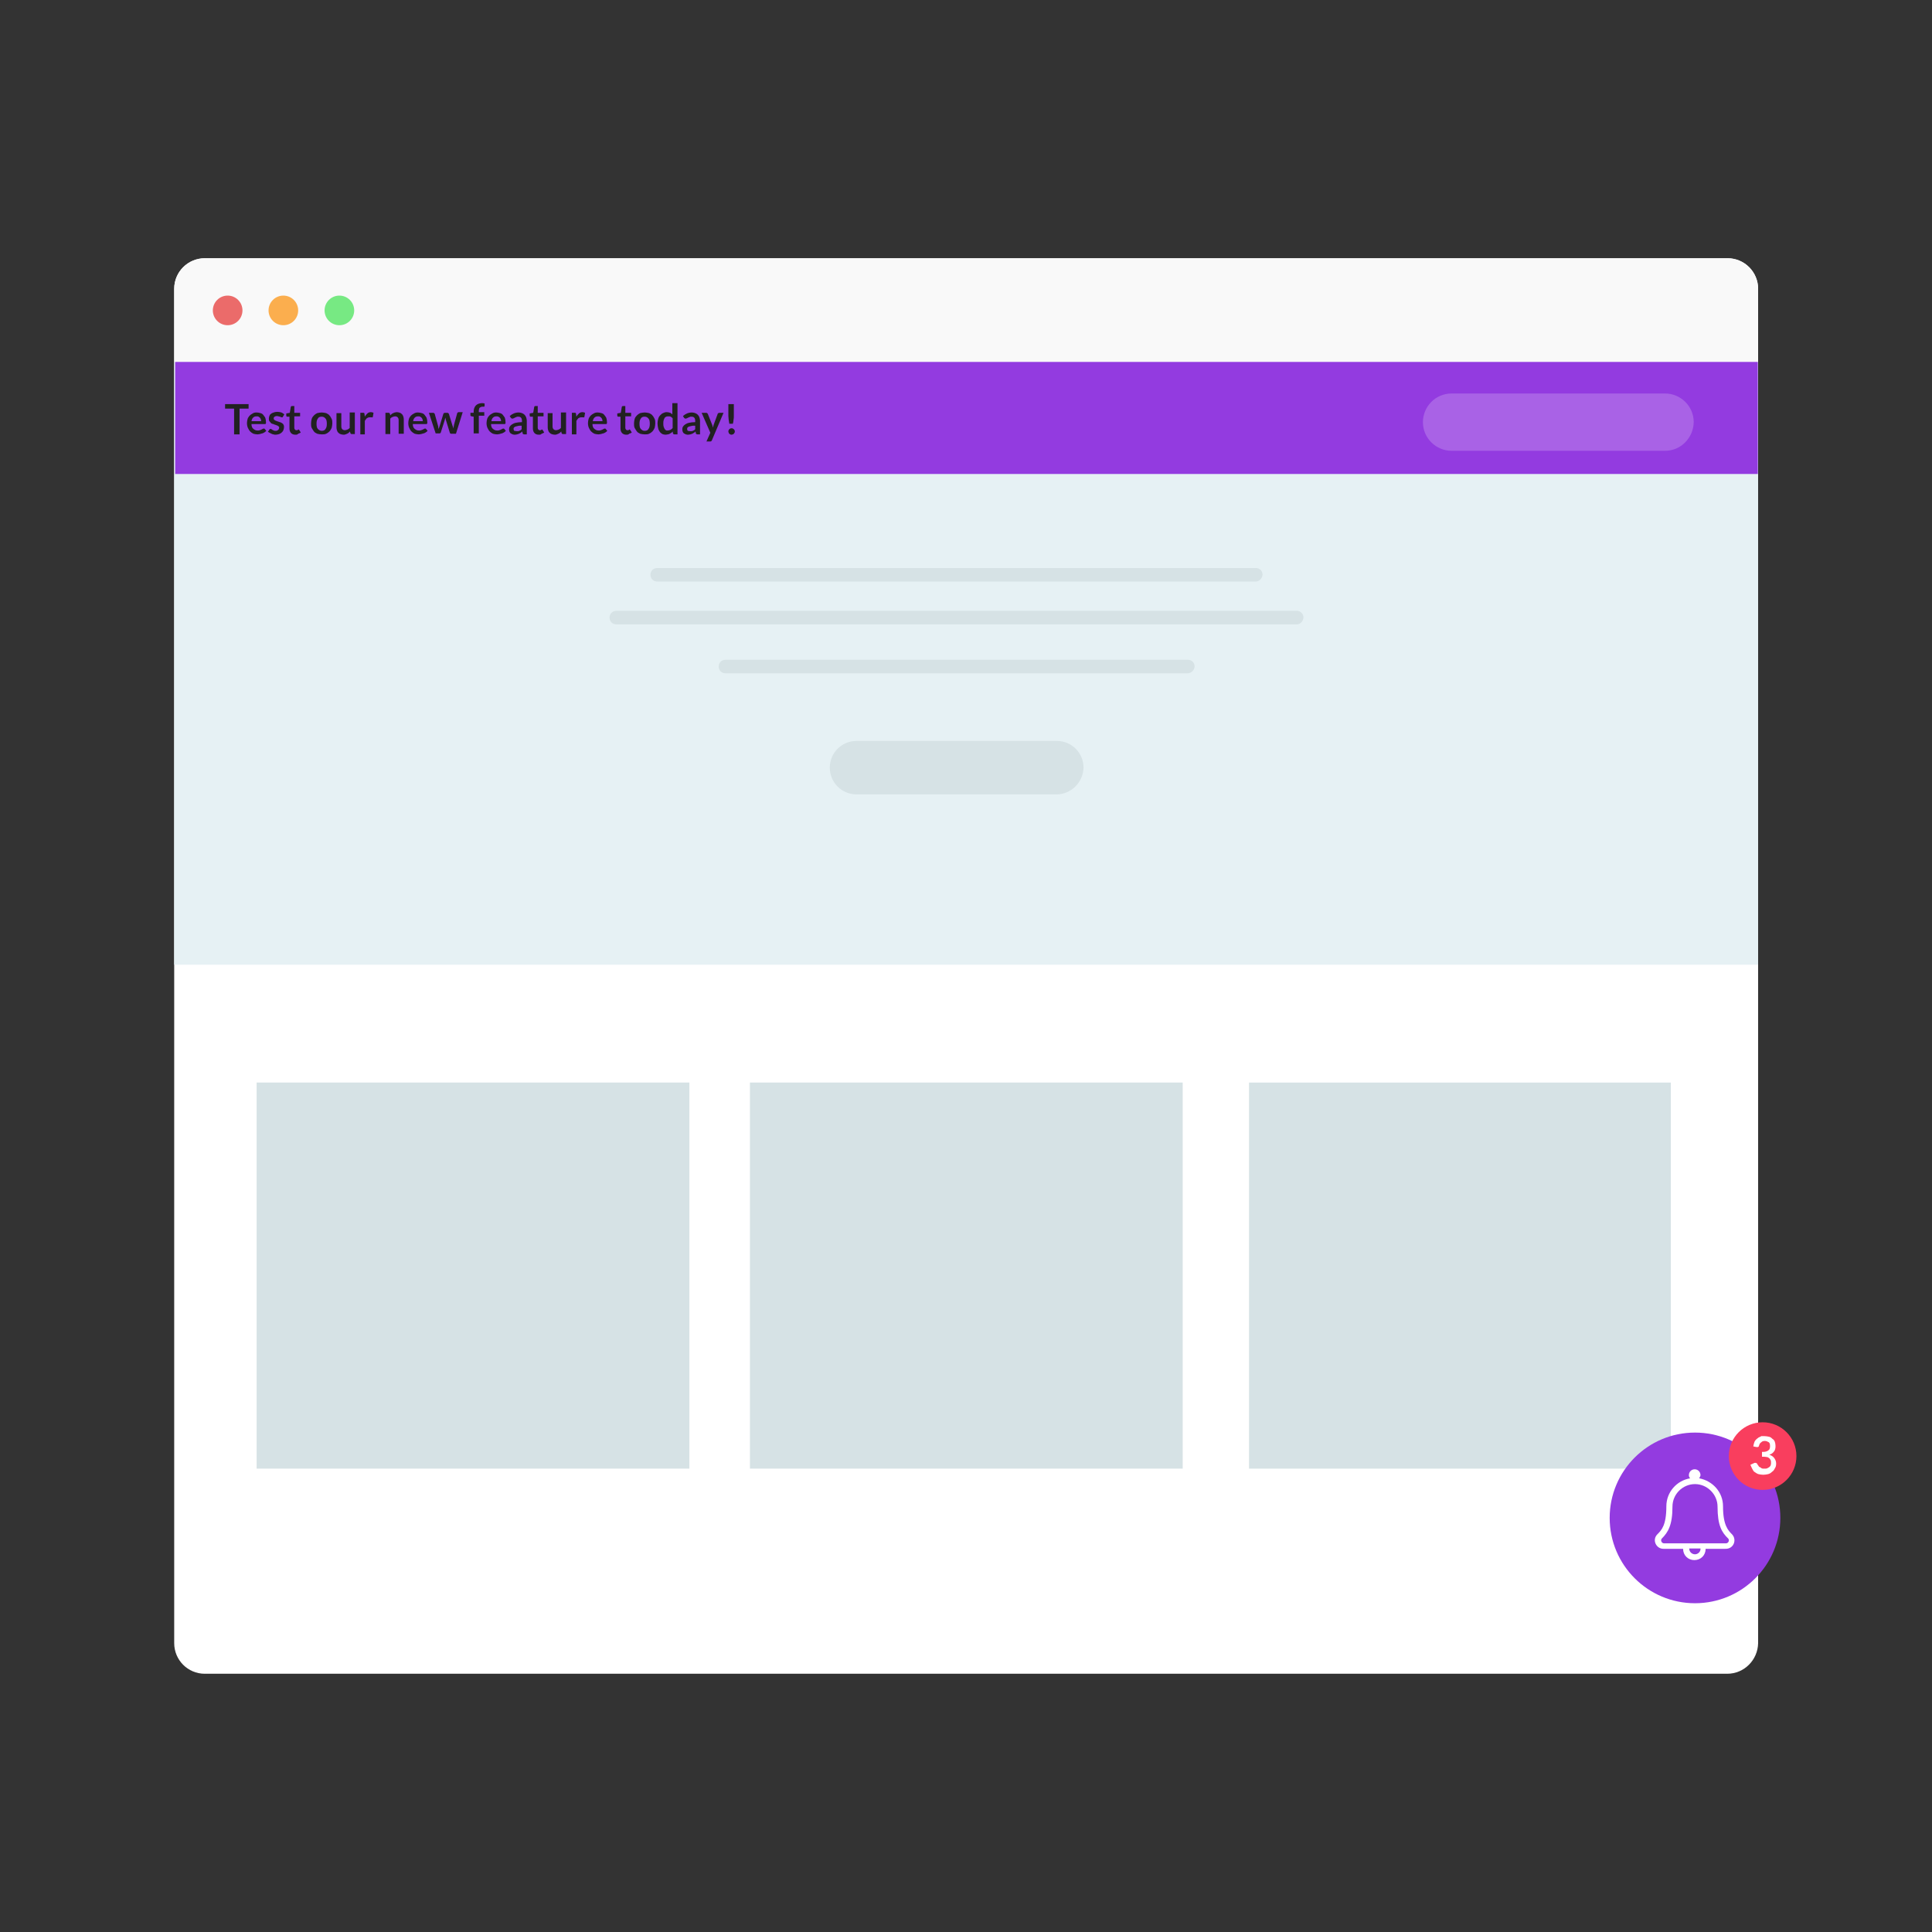 <svg version="1.1" id="feat-mock-boosted-topbar" xmlns="http://www.w3.org/2000/svg" xmlns:xlink="http://www.w3.org/1999/xlink" x="0px" y="0px"
	 viewBox="0 0 600 600" style="enable-background:new 0 0 600 600;" xml:space="preserve">
	<rect x="0" y="0" width="600" height="600" fill="#333333" stroke="none"/>
	<style type="text/css">
		.st0{fill:#FFFFFF;}
		.st1{fill:#E6F1F4;}
		.st2{fill:#D6E2E5;}
		.st3{fill:#F9F9F9;}
		.st4{fill:#EB6B6A;}
		.st5{fill:#FBAE4E;}
		.st6{fill:#77E983;}
		.st7{clip-path:url(#clip);}
		.st8{fill:#933BE0;}
		.st9{opacity:0.2;fill:#FFFFFF;enable-background:new;}
		.st10{enable-background:new;}
		.st11{fill:#212121;}
		.st12{fill:#F93E5E;}
		@keyframes bounce {
		    0%,20%,40%,60%,80%,100% {transform: translateY(0)}
		    50% {transform: translateY(-5px)}
		}
		@keyframes anim-topbar {
			0% {transform:translateY(-10%);}
			5%,75% {transform:translateY(0);}
			100%,80% {transform:translateY(-10%);}
		}
		g#topbar {animation: anim-topbar infinite 10s ease;}
		g#mov {-webkit-animation: bounce 1.5s linear infinite; animation: bounce 1.5s linear infinite;}
		path#bg, g#obj {filter:drop-shadow(0 0 5px rgba(0,0,0,0.2));}
	</style>
	<path id="bg" class="st0" d="M536.4,519.8H63.6c-5.3,0-9.5-4.3-9.5-9.5V89.7c0-5.3,4.3-9.5,9.5-9.5h472.9c5.3,0,9.5,4.3,9.5,9.5
		v420.6C545.9,515.5,541.7,519.8,536.4,519.8z"/>
	<g id="content">
		<path class="st1" d="M54.1,112.4H546v187.2H54.1V112.4z"/>
		<g>
			<path class="st2" d="M79.7,336.2h134.4v119.9H79.7V336.2z"/>
			<path class="st2" d="M232.9,336.2h134.4v119.9H232.9V336.2z"/>
			<path class="st2" d="M387.9,336.2h131v119.9h-131L387.9,336.2L387.9,336.2z"/>
			<path class="st2" d="M328.1,246.7H266c-4.6,0-8.3-3.7-8.3-8.3s3.7-8.3,8.3-8.3h62.2c4.6,0,8.3,3.7,8.3,8.3
				C336.4,242.9,332.7,246.7,328.1,246.7z"/>
			<path class="st2" d="M390,180.6H204.1c-1.2,0-2.1-0.9-2.1-2.1c0-1.2,0.9-2.1,2.1-2.1H390c1.2,0,2.1,0.9,2.1,2.1
				C392,179.6,391.1,180.6,390,180.6z"/>
			<path class="st2" d="M402.7,193.9H191.4c-1.2,0-2.1-0.9-2.1-2.1c0-1.2,0.9-2.1,2.1-2.1h211.3c1.2,0,2.1,0.9,2.1,2.1
				C404.7,193,403.8,193.9,402.7,193.9z"/>
			<path class="st2" d="M368.8,209.1H225.3c-1.2,0-2.1-0.9-2.1-2.1s0.9-2.1,2.1-2.1h143.6c1.2,0,2.1,0.9,2.1,2.1
				C370.9,208.2,369.9,209.1,368.8,209.1z"/>
		</g>
		<path class="st3" d="M545.9,112.4H54.1V89.7c0-5.3,4.3-9.5,9.5-9.5h472.9c5.3,0,9.5,4.3,9.5,9.5L545.9,112.4L545.9,112.4z"/>
		<circle class="st4" cx="70.7" cy="96.4" r="4.6"/>
		<circle class="st5" cx="88" cy="96.4" r="4.6"/>
		<circle class="st6" cx="105.4" cy="96.4" r="4.6"/>
	</g>
	<g>
		<defs>
			<rect id="crop" x="54.4" y="112.3" width="491.5" height="407.6"/>
		</defs>
		<clipPath id="clip">
			<use xlink:href="#crop"  style="overflow:visible;"/>
		</clipPath>
		<g id="boosted" class="st7">
			<g id="topbar">
				<path class="st8" d="M54.1,112.4H546v34.8H54.1V112.4z"/>
				<path class="st9" d="M517.1,140h-66.3c-4.8,0-8.9-3.9-8.9-8.9c0-4.8,3.9-8.9,8.9-8.9h66.3c4.8,0,8.9,3.9,8.9,8.9
					C525.9,136,522,140,517.1,140z"/>
				<g class="st10">
					<g>
						<path class="st11" d="M77.2,125.5v1.4h-2.8v8h-1.7v-8h-2.8v-1.4H77.2z"/>
						<path class="st11" d="M79.7,128.1c0.4,0,0.8,0.1,1.2,0.2c0.4,0.1,0.7,0.3,0.9,0.6s0.5,0.6,0.6,0.9s0.2,0.8,0.2,1.3
							c0,0.1,0,0.2,0,0.3c0,0.1,0,0.1-0.1,0.2s-0.1,0.1-0.1,0.1s-0.1,0-0.2,0h-4.1c0,0.7,0.2,1.2,0.6,1.5s0.7,0.5,1.3,0.5
							c0.3,0,0.5,0,0.7-0.1s0.4-0.1,0.5-0.2c0.1-0.1,0.3-0.1,0.4-0.2c0.1-0.1,0.2-0.1,0.3-0.1c0.1,0,0.1,0,0.2,0c0,0,0.1,0.1,0.1,0.1
							l0.5,0.6c-0.2,0.2-0.4,0.4-0.6,0.5c-0.2,0.1-0.5,0.3-0.7,0.3c-0.2,0.1-0.5,0.1-0.7,0.2c-0.2,0-0.5,0.1-0.7,0.1
							c-0.5,0-0.9-0.1-1.3-0.2c-0.4-0.2-0.7-0.4-1-0.7c-0.3-0.3-0.5-0.7-0.7-1.1c-0.2-0.4-0.3-1-0.3-1.5c0-0.5,0.1-0.9,0.2-1.3
							s0.4-0.7,0.6-1c0.3-0.3,0.6-0.5,1-0.7C78.7,128.2,79.2,128.1,79.7,128.1z M79.7,129.3c-0.5,0-0.8,0.1-1.1,0.4
							c-0.3,0.3-0.4,0.6-0.5,1.1h3c0-0.2,0-0.4-0.1-0.6c-0.1-0.2-0.1-0.3-0.3-0.5c-0.1-0.1-0.3-0.2-0.4-0.3
							C80.2,129.3,80,129.3,79.7,129.3z"/>
						<path class="st11" d="M87.8,129.5c0,0.1-0.1,0.1-0.1,0.1c0,0-0.1,0-0.2,0c-0.1,0-0.2,0-0.3-0.1c-0.1,0-0.2-0.1-0.3-0.1
							s-0.2-0.1-0.4-0.1c-0.1,0-0.3-0.1-0.5-0.1c-0.3,0-0.6,0.1-0.7,0.2c-0.2,0.1-0.3,0.3-0.3,0.5c0,0.1,0,0.3,0.1,0.4
							c0.1,0.1,0.2,0.2,0.4,0.3s0.3,0.1,0.5,0.2c0.2,0.1,0.4,0.1,0.6,0.2c0.2,0.1,0.4,0.1,0.6,0.2c0.2,0.1,0.4,0.2,0.5,0.3
							c0.2,0.1,0.3,0.3,0.4,0.5c0.1,0.2,0.1,0.4,0.1,0.7c0,0.3-0.1,0.6-0.2,0.9c-0.1,0.3-0.3,0.5-0.5,0.7c-0.2,0.2-0.5,0.4-0.8,0.5
							c-0.3,0.1-0.7,0.2-1.1,0.2c-0.2,0-0.5,0-0.7-0.1c-0.2,0-0.4-0.1-0.6-0.2s-0.4-0.2-0.6-0.3c-0.2-0.1-0.3-0.2-0.5-0.3l0.4-0.6
							c0-0.1,0.1-0.1,0.2-0.2s0.1-0.1,0.2-0.1s0.2,0,0.3,0.1c0.1,0.1,0.2,0.1,0.3,0.2c0.1,0.1,0.3,0.1,0.4,0.2
							c0.2,0.1,0.4,0.1,0.6,0.1c0.2,0,0.4,0,0.5-0.1s0.2-0.1,0.3-0.2s0.2-0.2,0.2-0.3c0-0.1,0.1-0.2,0.1-0.3c0-0.2,0-0.3-0.1-0.4
							s-0.2-0.2-0.4-0.3c-0.2-0.1-0.3-0.1-0.5-0.2c-0.2-0.1-0.4-0.1-0.6-0.2c-0.2-0.1-0.4-0.2-0.6-0.2c-0.2-0.1-0.4-0.2-0.5-0.4
							s-0.3-0.3-0.4-0.5c-0.1-0.2-0.1-0.5-0.1-0.8c0-0.3,0.1-0.5,0.2-0.8s0.3-0.5,0.5-0.6c0.2-0.2,0.5-0.3,0.8-0.4
							c0.3-0.1,0.7-0.2,1.1-0.2c0.5,0,0.9,0.1,1.3,0.2c0.4,0.2,0.7,0.4,0.9,0.6L87.8,129.5z"/>
						<path class="st11" d="M91.7,135c-0.6,0-1-0.2-1.3-0.5s-0.5-0.8-0.5-1.4v-3.7h-0.7c-0.1,0-0.2,0-0.2-0.1
							c-0.1-0.1-0.1-0.1-0.1-0.3v-0.6l1.1-0.2l0.3-1.8c0-0.1,0.1-0.2,0.1-0.2c0.1,0,0.1-0.1,0.2-0.1h0.8v2.1h1.8v1.1h-1.8v3.6
							c0,0.2,0.1,0.4,0.2,0.5c0.1,0.1,0.2,0.2,0.4,0.2c0.1,0,0.2,0,0.3,0c0.1,0,0.1,0,0.2-0.1c0,0,0.1-0.1,0.1-0.1c0,0,0.1,0,0.1,0
							c0,0,0.1,0,0.1,0c0,0,0.1,0.1,0.1,0.1l0.5,0.8c-0.2,0.2-0.5,0.3-0.8,0.4C92.4,135,92.1,135,91.7,135z"/>
						<path class="st11" d="M99.9,128.1c0.5,0,0.9,0.1,1.4,0.2c0.4,0.2,0.8,0.4,1,0.7c0.3,0.3,0.5,0.7,0.7,1.1
							c0.2,0.4,0.2,0.9,0.2,1.4c0,0.5-0.1,1-0.2,1.4c-0.2,0.4-0.4,0.8-0.7,1.1c-0.3,0.3-0.6,0.5-1,0.7s-0.9,0.2-1.4,0.2
							c-0.5,0-1-0.1-1.4-0.2c-0.4-0.2-0.8-0.4-1-0.7s-0.5-0.7-0.7-1.1s-0.2-0.9-0.2-1.4c0-0.5,0.1-1,0.2-1.4s0.4-0.8,0.7-1.1
							c0.3-0.3,0.6-0.5,1-0.7C99,128.2,99.4,128.1,99.9,128.1z M99.9,133.8c0.6,0,1-0.2,1.2-0.6c0.3-0.4,0.4-0.9,0.4-1.6
							s-0.1-1.3-0.4-1.6c-0.3-0.4-0.7-0.6-1.2-0.6c-0.6,0-1,0.2-1.2,0.6c-0.3,0.4-0.4,0.9-0.4,1.6s0.1,1.3,0.4,1.6
							S99.4,133.8,99.9,133.8z"/>
						<path class="st11" d="M106,128.2v4.2c0,0.4,0.1,0.7,0.3,0.9s0.5,0.3,0.8,0.3c0.3,0,0.5-0.1,0.8-0.2s0.5-0.3,0.7-0.5v-4.8h1.6
							v6.7h-1c-0.2,0-0.3-0.1-0.4-0.3l-0.1-0.5c-0.1,0.1-0.3,0.3-0.4,0.4c-0.1,0.1-0.3,0.2-0.5,0.3c-0.2,0.1-0.3,0.1-0.5,0.2
							s-0.4,0.1-0.6,0.1c-0.4,0-0.7-0.1-1-0.2c-0.3-0.1-0.5-0.3-0.7-0.5c-0.2-0.2-0.3-0.5-0.4-0.8c-0.1-0.3-0.1-0.7-0.1-1v-4.2H106z"
							/>
						<path class="st11" d="M111.9,134.9v-6.7h0.9c0.2,0,0.3,0,0.3,0.1c0.1,0.1,0.1,0.2,0.1,0.3l0.1,0.8c0.2-0.4,0.5-0.7,0.8-1
							s0.7-0.4,1.1-0.4c0.3,0,0.6,0.1,0.8,0.2l-0.2,1.2c0,0.1,0,0.1-0.1,0.2s-0.1,0-0.2,0c-0.1,0-0.2,0-0.3,0s-0.3,0-0.4,0
							c-0.3,0-0.6,0.1-0.9,0.3c-0.2,0.2-0.4,0.5-0.6,0.8v4.2H111.9z"/>
						<path class="st11" d="M119.7,134.9v-6.7h1c0.2,0,0.3,0.1,0.4,0.3l0.1,0.5c0.1-0.1,0.3-0.3,0.4-0.4s0.3-0.2,0.5-0.3
							c0.2-0.1,0.3-0.1,0.5-0.2c0.2,0,0.4-0.1,0.6-0.1c0.4,0,0.7,0.1,1,0.2c0.3,0.1,0.5,0.3,0.7,0.5s0.3,0.5,0.4,0.8
							c0.1,0.3,0.1,0.7,0.1,1v4.2h-1.6v-4.2c0-0.4-0.1-0.7-0.3-0.9c-0.2-0.2-0.5-0.3-0.8-0.3c-0.3,0-0.5,0.1-0.8,0.2s-0.5,0.3-0.7,0.5
							v4.8H119.7z"/>
						<path class="st11" d="M129.8,128.1c0.4,0,0.8,0.1,1.2,0.2c0.4,0.1,0.7,0.3,0.9,0.6s0.5,0.6,0.6,0.9s0.2,0.8,0.2,1.3
							c0,0.1,0,0.2,0,0.3c0,0.1,0,0.1-0.1,0.2s-0.1,0.1-0.1,0.1s-0.1,0-0.2,0h-4.1c0,0.7,0.2,1.2,0.6,1.5s0.7,0.5,1.3,0.5
							c0.3,0,0.5,0,0.7-0.1s0.4-0.1,0.5-0.2c0.1-0.1,0.3-0.1,0.4-0.2c0.1-0.1,0.2-0.1,0.3-0.1c0.1,0,0.1,0,0.2,0c0,0,0.1,0.1,0.1,0.1
							l0.5,0.6c-0.2,0.2-0.4,0.4-0.6,0.5c-0.2,0.1-0.5,0.3-0.7,0.3c-0.2,0.1-0.5,0.1-0.7,0.2c-0.2,0-0.5,0.1-0.7,0.1
							c-0.5,0-0.9-0.1-1.3-0.2c-0.4-0.2-0.7-0.4-1-0.7c-0.3-0.3-0.5-0.7-0.7-1.1c-0.2-0.4-0.3-1-0.3-1.5c0-0.5,0.1-0.9,0.2-1.3
							s0.4-0.7,0.6-1c0.3-0.3,0.6-0.5,1-0.7C128.9,128.2,129.3,128.1,129.8,128.1z M129.9,129.3c-0.5,0-0.8,0.1-1.1,0.4
							c-0.3,0.3-0.4,0.6-0.5,1.1h3c0-0.2,0-0.4-0.1-0.6c-0.1-0.2-0.1-0.3-0.3-0.5c-0.1-0.1-0.3-0.2-0.4-0.3
							C130.3,129.3,130.1,129.3,129.9,129.3z"/>
						<path class="st11" d="M133.2,128.2h1.3c0.1,0,0.2,0,0.3,0.1c0.1,0.1,0.1,0.1,0.2,0.2l1,3.6c0.1,0.2,0.1,0.4,0.1,0.6
							c0,0.2,0.1,0.4,0.1,0.6c0-0.2,0.1-0.4,0.2-0.6c0.1-0.2,0.1-0.4,0.2-0.6l1.1-3.6c0-0.1,0.1-0.2,0.2-0.2c0.1-0.1,0.2-0.1,0.3-0.1
							h0.7c0.1,0,0.2,0,0.3,0.1c0.1,0.1,0.1,0.1,0.2,0.2l1.1,3.6c0.1,0.2,0.1,0.4,0.2,0.5c0,0.2,0.1,0.4,0.1,0.5
							c0-0.2,0.1-0.4,0.1-0.6c0-0.2,0.1-0.4,0.1-0.6l1-3.6c0-0.1,0.1-0.2,0.2-0.2c0.1-0.1,0.2-0.1,0.3-0.1h1.2l-2.1,6.7H140
							c-0.1,0-0.2-0.1-0.3-0.3l-1.2-3.9c0-0.1-0.1-0.3-0.1-0.4c0-0.1-0.1-0.3-0.1-0.4c0,0.1-0.1,0.3-0.1,0.4s-0.1,0.3-0.1,0.4
							l-1.2,3.8c-0.1,0.2-0.2,0.3-0.4,0.3h-1.2L133.2,128.2z"/>
						<path class="st11" d="M147.1,134.9v-5.5l-0.6-0.1c-0.1,0-0.2-0.1-0.3-0.1s-0.1-0.2-0.1-0.3v-0.7h1v-0.5c0-0.4,0.1-0.7,0.2-1
							c0.1-0.3,0.3-0.6,0.5-0.8c0.2-0.2,0.5-0.4,0.8-0.5c0.3-0.1,0.7-0.2,1-0.2c0.3,0,0.6,0,0.9,0.1l0,0.8c0,0.1-0.1,0.2-0.2,0.2
							c-0.1,0-0.2,0-0.4,0c-0.2,0-0.4,0-0.5,0.1c-0.1,0-0.3,0.1-0.4,0.2c-0.1,0.1-0.2,0.2-0.2,0.4c-0.1,0.2-0.1,0.4-0.1,0.6v0.4h1.7
							v1.1h-1.7v5.5H147.1z"/>
						<path class="st11" d="M154.1,128.1c0.4,0,0.8,0.1,1.2,0.2c0.4,0.1,0.7,0.3,0.9,0.6s0.5,0.6,0.6,0.9s0.2,0.8,0.2,1.3
							c0,0.1,0,0.2,0,0.3c0,0.1,0,0.1-0.1,0.2s-0.1,0.1-0.1,0.1s-0.1,0-0.2,0h-4.1c0,0.7,0.2,1.2,0.6,1.5s0.7,0.5,1.3,0.5
							c0.3,0,0.5,0,0.7-0.1s0.4-0.1,0.5-0.2c0.1-0.1,0.3-0.1,0.4-0.2c0.1-0.1,0.2-0.1,0.3-0.1c0.1,0,0.1,0,0.2,0c0,0,0.1,0.1,0.1,0.1
							l0.5,0.6c-0.2,0.2-0.4,0.4-0.6,0.5c-0.2,0.1-0.5,0.3-0.7,0.3c-0.2,0.1-0.5,0.1-0.7,0.2c-0.2,0-0.5,0.1-0.7,0.1
							c-0.5,0-0.9-0.1-1.3-0.2c-0.4-0.2-0.7-0.4-1-0.7c-0.3-0.3-0.5-0.7-0.7-1.1c-0.2-0.4-0.3-1-0.3-1.5c0-0.5,0.1-0.9,0.2-1.3
							s0.4-0.7,0.6-1c0.3-0.3,0.6-0.5,1-0.7C153.2,128.2,153.6,128.1,154.1,128.1z M154.2,129.3c-0.5,0-0.8,0.1-1.1,0.4
							c-0.3,0.3-0.4,0.6-0.5,1.1h3c0-0.2,0-0.4-0.1-0.6c-0.1-0.2-0.1-0.3-0.3-0.5c-0.1-0.1-0.3-0.2-0.4-0.3
							C154.6,129.3,154.4,129.3,154.2,129.3z"/>
						<path class="st11" d="M163.6,134.9h-0.7c-0.2,0-0.3,0-0.4-0.1c-0.1,0-0.2-0.1-0.2-0.3l-0.1-0.5c-0.2,0.2-0.3,0.3-0.5,0.4
							c-0.2,0.1-0.3,0.2-0.5,0.3s-0.4,0.1-0.6,0.2c-0.2,0-0.4,0.1-0.6,0.1c-0.3,0-0.5,0-0.8-0.1c-0.2-0.1-0.4-0.2-0.6-0.3
							c-0.2-0.2-0.3-0.3-0.4-0.6s-0.1-0.5-0.1-0.8c0-0.3,0.1-0.5,0.2-0.7s0.4-0.5,0.7-0.7c0.3-0.2,0.7-0.4,1.2-0.5s1.1-0.2,1.9-0.2
							v-0.4c0-0.4-0.1-0.8-0.3-1c-0.2-0.2-0.5-0.3-0.8-0.3c-0.3,0-0.5,0-0.6,0.1c-0.2,0.1-0.3,0.1-0.5,0.2c-0.1,0.1-0.2,0.1-0.4,0.2
							s-0.2,0.1-0.4,0.1c-0.1,0-0.2,0-0.3-0.1c-0.1-0.1-0.1-0.1-0.2-0.2l-0.3-0.5c0.8-0.7,1.7-1.1,2.8-1.1c0.4,0,0.7,0.1,1,0.2
							s0.6,0.3,0.8,0.5s0.4,0.5,0.5,0.8c0.1,0.3,0.2,0.7,0.2,1V134.9z M160.4,133.9c0.2,0,0.3,0,0.5,0s0.3-0.1,0.4-0.1
							c0.1-0.1,0.2-0.1,0.4-0.2c0.1-0.1,0.2-0.2,0.3-0.3v-1.1c-0.5,0-0.9,0-1.2,0.1c-0.3,0.1-0.6,0.1-0.8,0.2
							c-0.2,0.1-0.3,0.2-0.4,0.3s-0.1,0.3-0.1,0.4c0,0.3,0.1,0.5,0.2,0.6C160,133.8,160.2,133.9,160.4,133.9z"/>
						<path class="st11" d="M167.3,135c-0.6,0-1-0.2-1.3-0.5s-0.5-0.8-0.5-1.4v-3.7h-0.7c-0.1,0-0.2,0-0.2-0.1
							c-0.1-0.1-0.1-0.1-0.1-0.3v-0.6l1.1-0.2l0.3-1.8c0-0.1,0.1-0.2,0.1-0.2c0.1,0,0.1-0.1,0.2-0.1h0.8v2.1h1.8v1.1h-1.8v3.6
							c0,0.2,0.1,0.4,0.2,0.5c0.1,0.1,0.2,0.2,0.4,0.2c0.1,0,0.2,0,0.3,0c0.1,0,0.1,0,0.2-0.1c0,0,0.1-0.1,0.1-0.1c0,0,0.1,0,0.1,0
							c0,0,0.1,0,0.1,0c0,0,0.1,0.1,0.1,0.1l0.5,0.8c-0.2,0.2-0.5,0.3-0.8,0.4C168,135,167.7,135,167.3,135z"/>
						<path class="st11" d="M171.6,128.2v4.2c0,0.4,0.1,0.7,0.3,0.9s0.5,0.3,0.8,0.3c0.3,0,0.5-0.1,0.8-0.2s0.5-0.3,0.7-0.5v-4.8h1.6
							v6.7h-1c-0.2,0-0.3-0.1-0.4-0.3l-0.1-0.5c-0.1,0.1-0.3,0.3-0.4,0.4c-0.1,0.1-0.3,0.2-0.5,0.3c-0.2,0.1-0.3,0.1-0.5,0.2
							s-0.4,0.1-0.6,0.1c-0.4,0-0.7-0.1-1-0.2c-0.3-0.1-0.5-0.3-0.7-0.5c-0.2-0.2-0.3-0.5-0.4-0.8c-0.1-0.3-0.1-0.7-0.1-1v-4.2H171.6z
							"/>
						<path class="st11" d="M177.6,134.9v-6.7h0.9c0.2,0,0.3,0,0.3,0.1c0.1,0.1,0.1,0.2,0.1,0.3l0.1,0.8c0.2-0.4,0.5-0.7,0.8-1
							s0.7-0.4,1.1-0.4c0.3,0,0.6,0.1,0.8,0.2l-0.2,1.2c0,0.1,0,0.1-0.1,0.2s-0.1,0-0.2,0c-0.1,0-0.2,0-0.3,0s-0.3,0-0.4,0
							c-0.3,0-0.6,0.1-0.9,0.3c-0.2,0.2-0.4,0.5-0.6,0.8v4.2H177.6z"/>
						<path class="st11" d="M185.6,128.1c0.4,0,0.8,0.1,1.2,0.2c0.4,0.1,0.7,0.3,0.9,0.6s0.5,0.6,0.6,0.9s0.2,0.8,0.2,1.3
							c0,0.1,0,0.2,0,0.3c0,0.1,0,0.1-0.1,0.2s-0.1,0.1-0.1,0.1s-0.1,0-0.2,0H184c0,0.7,0.2,1.2,0.6,1.5s0.7,0.5,1.3,0.5
							c0.3,0,0.5,0,0.7-0.1s0.4-0.1,0.5-0.2c0.1-0.1,0.3-0.1,0.4-0.2c0.1-0.1,0.2-0.1,0.3-0.1c0.1,0,0.1,0,0.2,0c0,0,0.1,0.1,0.1,0.1
							l0.5,0.6c-0.2,0.2-0.4,0.4-0.6,0.5c-0.2,0.1-0.5,0.3-0.7,0.3c-0.2,0.1-0.5,0.1-0.7,0.2c-0.2,0-0.5,0.1-0.7,0.1
							c-0.5,0-0.9-0.1-1.3-0.2c-0.4-0.2-0.7-0.4-1-0.7c-0.3-0.3-0.5-0.7-0.7-1.1c-0.2-0.4-0.3-1-0.3-1.5c0-0.5,0.1-0.9,0.2-1.3
							s0.4-0.7,0.6-1c0.3-0.3,0.6-0.5,1-0.7C184.7,128.2,185.1,128.1,185.6,128.1z M185.7,129.3c-0.5,0-0.8,0.1-1.1,0.4
							c-0.3,0.3-0.4,0.6-0.5,1.1h3c0-0.2,0-0.4-0.1-0.6c-0.1-0.2-0.1-0.3-0.3-0.5c-0.1-0.1-0.3-0.2-0.4-0.3
							C186.1,129.3,185.9,129.3,185.7,129.3z"/>
						<path class="st11" d="M194.5,135c-0.6,0-1-0.2-1.3-0.5s-0.5-0.8-0.5-1.4v-3.7H192c-0.1,0-0.2,0-0.2-0.1
							c-0.1-0.1-0.1-0.1-0.1-0.3v-0.6l1.1-0.2l0.3-1.8c0-0.1,0.1-0.2,0.1-0.2c0.1,0,0.1-0.1,0.2-0.1h0.8v2.1h1.8v1.1h-1.8v3.6
							c0,0.2,0.1,0.4,0.2,0.5c0.1,0.1,0.2,0.2,0.4,0.2c0.1,0,0.2,0,0.3,0c0.1,0,0.1,0,0.2-0.1c0,0,0.1-0.1,0.1-0.1c0,0,0.1,0,0.1,0
							c0,0,0.1,0,0.1,0c0,0,0.1,0.1,0.1,0.1l0.5,0.8c-0.2,0.2-0.5,0.3-0.8,0.4C195.2,135,194.8,135,194.5,135z"/>
						<path class="st11" d="M200.2,128.1c0.5,0,0.9,0.1,1.4,0.2c0.4,0.2,0.8,0.4,1,0.7c0.3,0.3,0.5,0.7,0.7,1.1
							c0.2,0.4,0.2,0.9,0.2,1.4c0,0.5-0.1,1-0.2,1.4c-0.2,0.4-0.4,0.8-0.7,1.1c-0.3,0.3-0.6,0.5-1,0.7s-0.9,0.2-1.4,0.2
							c-0.5,0-1-0.1-1.4-0.2c-0.4-0.2-0.8-0.4-1-0.7s-0.5-0.7-0.7-1.1s-0.2-0.9-0.2-1.4c0-0.5,0.1-1,0.2-1.4s0.4-0.8,0.7-1.1
							c0.3-0.3,0.6-0.5,1-0.7C199.3,128.2,199.7,128.1,200.2,128.1z M200.2,133.8c0.6,0,1-0.2,1.2-0.6c0.3-0.4,0.4-0.9,0.4-1.6
							s-0.1-1.3-0.4-1.6c-0.3-0.4-0.7-0.6-1.2-0.6c-0.6,0-1,0.2-1.2,0.6c-0.3,0.4-0.4,0.9-0.4,1.6s0.1,1.3,0.4,1.6
							S199.6,133.8,200.2,133.8z"/>
						<path class="st11" d="M209.4,134.9c-0.2,0-0.3-0.1-0.4-0.3l-0.1-0.6c-0.1,0.2-0.3,0.3-0.4,0.4c-0.2,0.1-0.3,0.2-0.5,0.3
							c-0.2,0.1-0.4,0.2-0.6,0.2c-0.2,0-0.4,0.1-0.7,0.1c-0.4,0-0.7-0.1-1-0.2c-0.3-0.2-0.6-0.4-0.8-0.7c-0.2-0.3-0.4-0.6-0.5-1.1
							s-0.2-0.9-0.2-1.5c0-0.5,0.1-1,0.2-1.4s0.3-0.8,0.6-1.1c0.3-0.3,0.6-0.6,0.9-0.7c0.4-0.2,0.7-0.3,1.2-0.3c0.4,0,0.7,0.1,1,0.2
							c0.3,0.1,0.5,0.3,0.7,0.5v-3.5h1.6v9.7H209.4z M207.3,133.7c0.3,0,0.6-0.1,0.9-0.2c0.2-0.1,0.5-0.3,0.7-0.6v-3
							c-0.2-0.2-0.4-0.4-0.6-0.5c-0.2-0.1-0.4-0.1-0.7-0.1c-0.2,0-0.5,0-0.7,0.1c-0.2,0.1-0.4,0.2-0.5,0.4c-0.1,0.2-0.2,0.4-0.3,0.7
							c-0.1,0.3-0.1,0.6-0.1,1c0,0.4,0,0.7,0.1,1c0.1,0.3,0.2,0.5,0.3,0.7c0.1,0.2,0.3,0.3,0.4,0.4
							C206.9,133.7,207.1,133.7,207.3,133.7z"/>
						<path class="st11" d="M217.4,134.9h-0.7c-0.2,0-0.3,0-0.4-0.1c-0.1,0-0.2-0.1-0.2-0.3l-0.1-0.5c-0.2,0.2-0.3,0.3-0.5,0.4
							c-0.2,0.1-0.3,0.2-0.5,0.3s-0.4,0.1-0.6,0.2c-0.2,0-0.4,0.1-0.6,0.1c-0.3,0-0.5,0-0.8-0.1c-0.2-0.1-0.4-0.2-0.6-0.3
							c-0.2-0.2-0.3-0.3-0.4-0.6s-0.1-0.5-0.1-0.8c0-0.3,0.1-0.5,0.2-0.7s0.4-0.5,0.7-0.7c0.3-0.2,0.7-0.4,1.2-0.5s1.1-0.2,1.9-0.2
							v-0.4c0-0.4-0.1-0.8-0.3-1c-0.2-0.2-0.5-0.3-0.8-0.3c-0.3,0-0.5,0-0.6,0.1c-0.2,0.1-0.3,0.1-0.5,0.2c-0.1,0.1-0.2,0.1-0.4,0.2
							s-0.2,0.1-0.4,0.1c-0.1,0-0.2,0-0.3-0.1c-0.1-0.1-0.1-0.1-0.2-0.2l-0.3-0.5c0.8-0.7,1.7-1.1,2.8-1.1c0.4,0,0.7,0.1,1,0.2
							s0.6,0.3,0.8,0.5s0.4,0.5,0.5,0.8c0.1,0.3,0.2,0.7,0.2,1V134.9z M214.3,133.9c0.2,0,0.3,0,0.5,0s0.3-0.1,0.4-0.1
							c0.1-0.1,0.2-0.1,0.4-0.2c0.1-0.1,0.2-0.2,0.3-0.3v-1.1c-0.5,0-0.9,0-1.2,0.1c-0.3,0.1-0.6,0.1-0.8,0.2
							c-0.2,0.1-0.3,0.2-0.4,0.3s-0.1,0.3-0.1,0.4c0,0.3,0.1,0.5,0.2,0.6C213.8,133.8,214,133.9,214.3,133.9z"/>
						<path class="st11" d="M221.1,136.7c0,0.1-0.1,0.2-0.2,0.3c-0.1,0.1-0.2,0.1-0.3,0.1h-1.2l1.2-2.7l-2.7-6.2h1.4
							c0.1,0,0.2,0,0.3,0.1c0.1,0.1,0.1,0.1,0.2,0.2l1.4,3.5c0,0.1,0.1,0.2,0.1,0.4c0,0.1,0.1,0.2,0.1,0.4c0-0.1,0.1-0.2,0.1-0.4
							s0.1-0.2,0.1-0.4l1.3-3.5c0-0.1,0.1-0.2,0.2-0.2s0.2-0.1,0.3-0.1h1.3L221.1,136.7z"/>
						<path class="st11" d="M226.2,134c0-0.1,0-0.3,0.1-0.4c0-0.1,0.1-0.2,0.2-0.3c0.1-0.1,0.2-0.2,0.3-0.2c0.1-0.1,0.3-0.1,0.4-0.1
							c0.1,0,0.3,0,0.4,0.1c0.1,0.1,0.2,0.1,0.3,0.2c0.1,0.1,0.2,0.2,0.2,0.3c0.1,0.1,0.1,0.2,0.1,0.4c0,0.1,0,0.3-0.1,0.4
							s-0.1,0.2-0.2,0.3c-0.1,0.1-0.2,0.2-0.3,0.2c-0.1,0-0.2,0.1-0.4,0.1c-0.1,0-0.3,0-0.4-0.1c-0.1,0-0.2-0.1-0.3-0.2
							c-0.1-0.1-0.2-0.2-0.2-0.3S226.2,134.2,226.2,134z M227.9,125.5v3.7c0,0.4,0,0.8-0.1,1.2c0,0.4-0.1,0.8-0.2,1.2h-1.1
							c-0.1-0.4-0.1-0.8-0.2-1.2c0-0.4-0.1-0.8-0.1-1.2v-3.7H227.9z"/>
					</g>
				</g>
			</g>
		</g>
	</g>
	<g id="obj">
		<circle class="st8" cx="526.4" cy="471.4" r="26.5"/>
		<path class="st0" d="M537.9,476.5c-1.2-1.2-2.8-2.8-2.8-8.7c0-4.4-3.2-7.9-7.4-8.7c0.2-0.4,0.4-0.7,0.4-1c0-1-0.8-1.8-1.8-1.8
			s-1.8,0.8-1.8,1.8c0,0.4,0.1,0.7,0.4,1c-4.2,0.7-7.4,4.3-7.4,8.7c0,5.9-1.5,7.4-2.8,8.7c-1.7,1.7-0.4,4.5,1.9,4.5h6.1
			c0,2,1.5,3.5,3.5,3.5s3.5-1.5,3.5-3.5h6.1C538.4,481.1,539.5,478.2,537.9,476.5z M526.4,482.7c-1,0-1.8-0.8-1.8-1.8h3.5
			C528.2,481.9,527.3,482.7,526.4,482.7z M536,479.3h-19.2c-0.8,0-1.2-1-0.7-1.5c1.9-1.9,3.3-4.1,3.3-9.9c0-3.9,3.2-7,7-7s7,3.2,7,7
			c0,5.8,1.3,8,3.3,9.9C537.2,478.3,536.8,479.3,536,479.3z"/>
	</g>
	<g id="mov">
		<circle class="st12" cx="547.4" cy="452.2" r="10.5"/>
		<path class="st0" d="M547.9,446c0.6,0,1,0.1,1.5,0.2s0.8,0.4,1.1,0.7c0.4,0.2,0.6,0.6,0.7,0.9c0.1,0.3,0.2,0.8,0.2,1.2
			c0,0.4,0,0.7-0.1,1c-0.1,0.4-0.2,0.6-0.4,0.8c-0.1,0.2-0.4,0.4-0.6,0.6c-0.2,0.1-0.4,0.2-0.8,0.4c0.7,0.2,1.2,0.6,1.5,1
			s0.6,1,0.6,1.7c0,0.6-0.1,1.1-0.4,1.5c-0.2,0.4-0.4,0.8-0.9,1.1c-0.4,0.4-0.8,0.6-1.2,0.7s-1,0.2-1.5,0.2s-1.1-0.1-1.5-0.2
			s-0.8-0.4-1.1-0.6c-0.4-0.2-0.6-0.6-0.8-1s-0.4-0.8-0.6-1.3l1.1-0.5c0.1-0.1,0.4-0.1,0.4-0.1c0.1,0,0.2,0,0.4,0.1
			c0.1,0.1,0.2,0.1,0.2,0.2c0.1,0.2,0.2,0.4,0.4,0.6c0.1,0.2,0.2,0.4,0.4,0.4c0.1,0.1,0.4,0.2,0.6,0.4c0.2,0.1,0.4,0.1,0.8,0.1
			s0.7,0,0.9-0.1s0.4-0.2,0.7-0.4c0.2-0.2,0.4-0.4,0.4-0.6c0.1-0.2,0.1-0.4,0.1-0.7s0-0.6-0.1-0.8c-0.1-0.2-0.2-0.4-0.4-0.6
			c-0.2-0.1-0.4-0.4-0.8-0.4c-0.4-0.1-0.8-0.1-1.5-0.1v-1.5c0.4,0,0.9,0,1.2-0.1c0.4-0.1,0.6-0.2,0.8-0.4c0.2-0.1,0.4-0.4,0.4-0.6
			c0.1-0.2,0.1-0.4,0.1-0.7c0-0.6-0.1-1-0.4-1.2c-0.4-0.2-0.7-0.4-1.2-0.4c-0.4,0-0.9,0.1-1.1,0.4c-0.4,0.2-0.6,0.6-0.7,1
			c-0.1,0.2-0.1,0.4-0.2,0.4c-0.1,0.1-0.2,0.1-0.4,0.1c-0.1,0-0.2,0-0.2,0l-1-0.2c0.1-0.6,0.2-1,0.4-1.5c0.2-0.4,0.6-0.8,0.9-1
			c0.4-0.4,0.8-0.4,1.2-0.7C546.9,446,547.3,446,547.9,446z"/>
	</g>
</svg>
